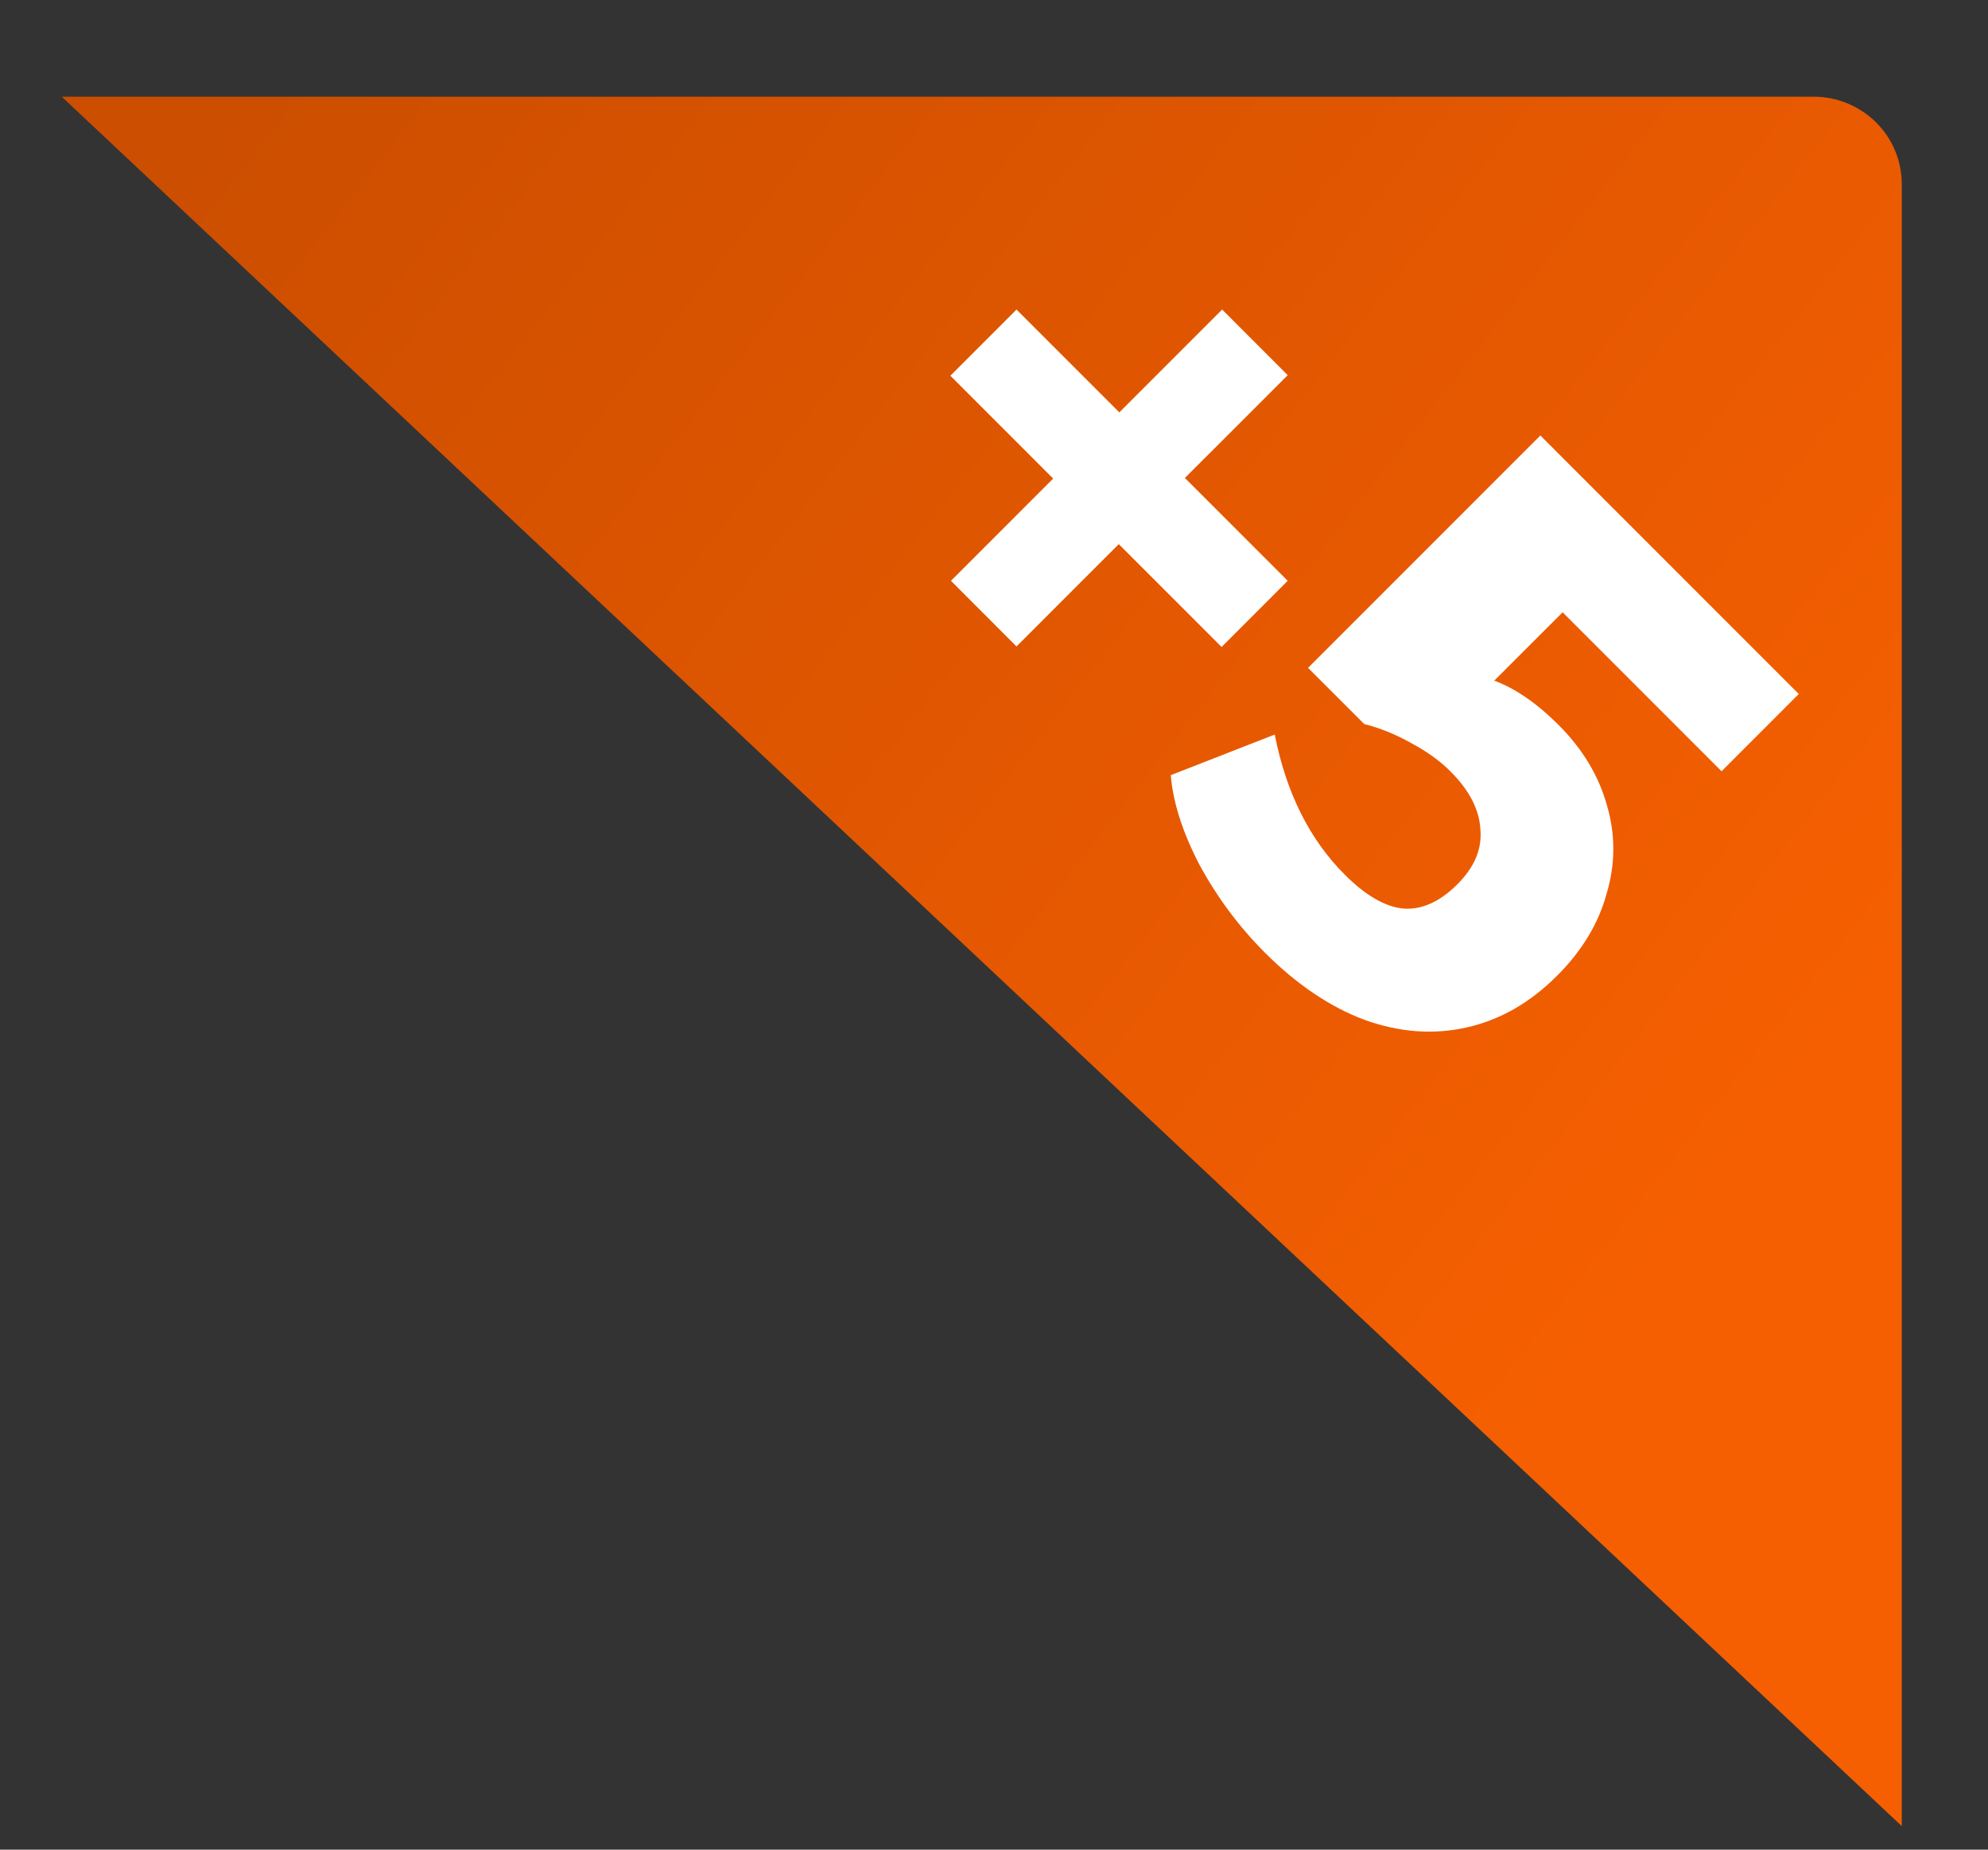 <svg width="43" height="40" viewBox="0 0 43 40" fill="none" xmlns="http://www.w3.org/2000/svg">
<rect x="0" y="0" width="43" height="40" fill="#333333" stroke="none"/>
<g clip-path="url(#clip0_2680_17514)">
<path fill-rule="evenodd" clip-rule="evenodd" d="M1.335 2.091H39.235C40.235 2.091 41.135 2.891 41.135 3.991V39.491L1.335 2.091Z" fill="url(#paint0_linear_2680_17514)"/>
<path d="M26.423 13.991L24.199 11.767L21.987 13.979L20.569 12.56L22.78 10.349L20.556 8.125L21.987 6.694L24.211 8.918L26.435 6.694L27.853 8.113L25.629 10.336L27.853 12.56L26.423 13.991ZM33.715 15.681C34.235 16.202 34.584 16.783 34.76 17.424C34.945 18.057 34.941 18.694 34.748 19.335C34.572 19.977 34.215 20.566 33.678 21.102C33.093 21.687 32.44 22.06 31.719 22.22C30.998 22.381 30.261 22.325 29.507 22.052C28.762 21.772 28.045 21.287 27.356 20.598C26.803 20.045 26.334 19.416 25.949 18.71C25.581 18.005 25.372 17.356 25.324 16.763L27.572 15.885C27.82 17.144 28.325 18.153 29.087 18.915C29.535 19.363 29.956 19.608 30.349 19.648C30.749 19.68 31.142 19.504 31.527 19.119C31.895 18.75 32.06 18.354 32.02 17.929C31.996 17.504 31.779 17.087 31.37 16.679C31.146 16.454 30.862 16.25 30.517 16.066C30.188 15.881 29.852 15.745 29.507 15.657L28.293 14.443L33.318 9.418L38.907 15.008L37.237 16.679L33.799 13.241L32.32 14.719C32.777 14.888 33.242 15.208 33.715 15.681Z" fill="white"/>
</g>
<defs>
<linearGradient id="paint0_linear_2680_17514" x1="40.835" y1="21" x2="9.335" y2="-3.5" gradientUnits="userSpaceOnUse">
<stop stop-color="#F55F01"/>
<stop offset="1" stop-color="#CC4E00"/>
</linearGradient>
<clipPath id="clip0_2680_17514">
<rect width="41.917" height="39.691" fill="white" transform="translate(0.835)"/>
</clipPath>
</defs>
</svg>
